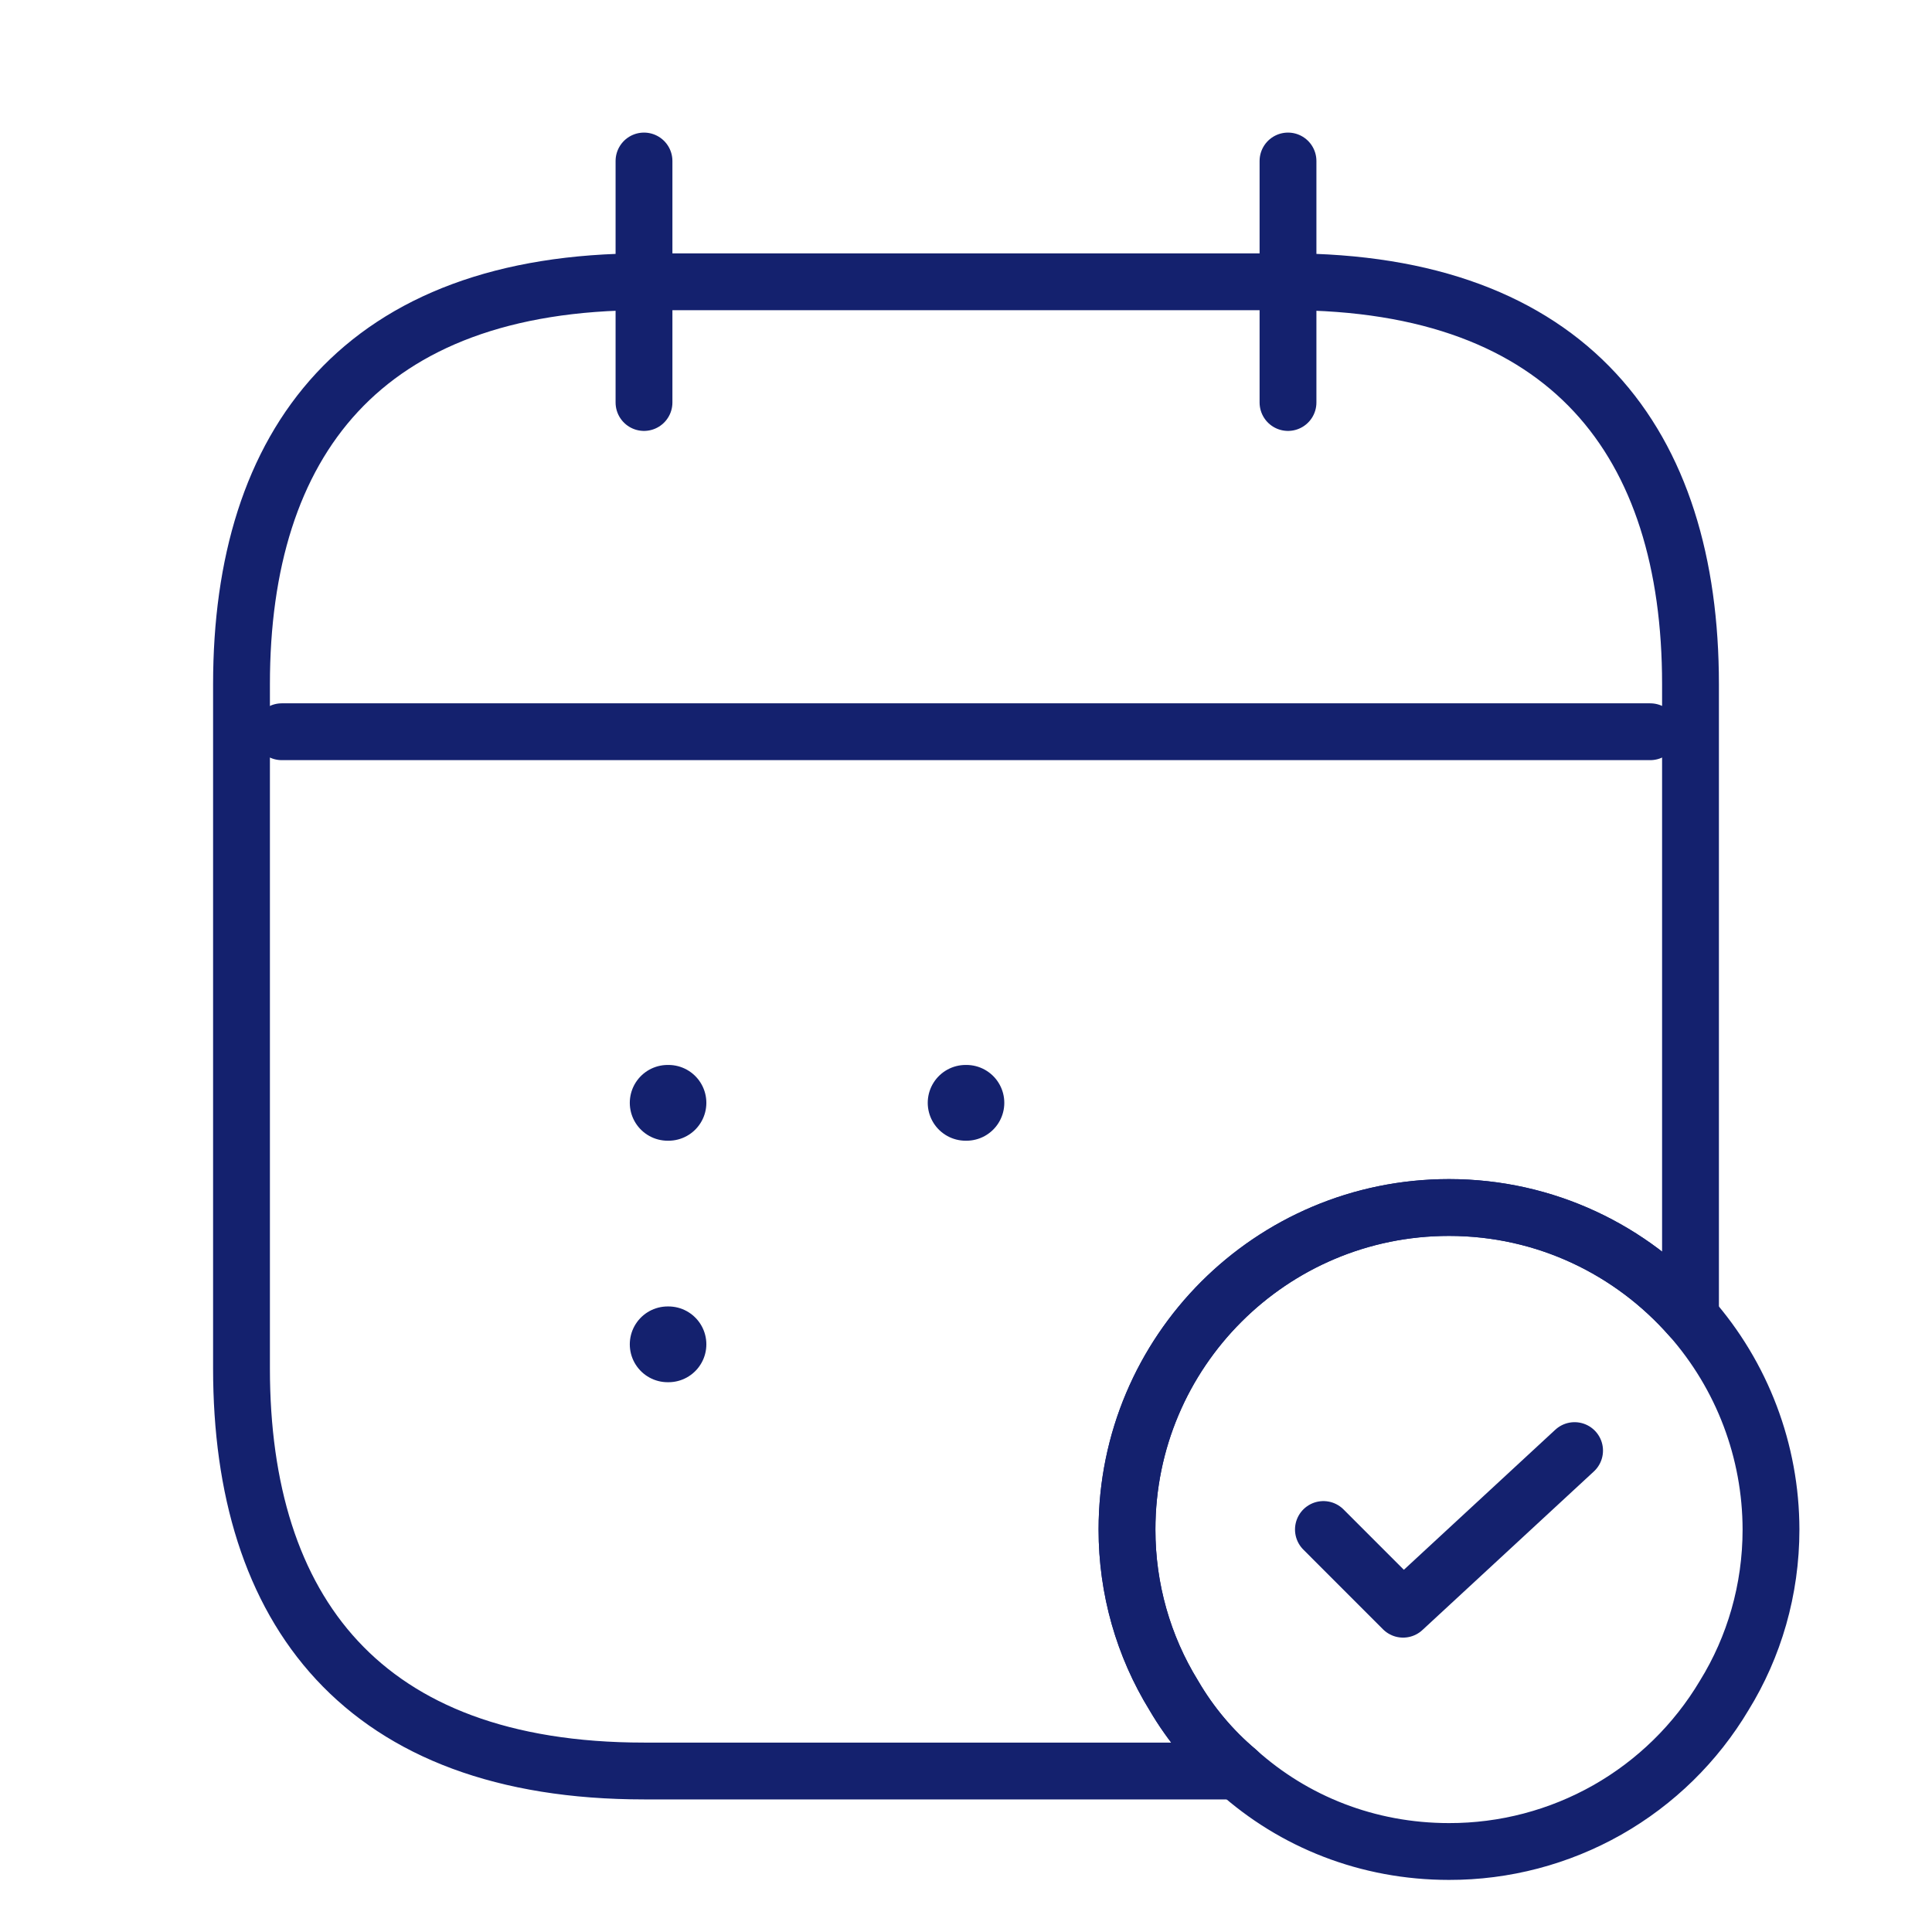 <svg width="51" height="51" viewBox="0 0 51 51" fill="none" xmlns="http://www.w3.org/2000/svg">
<path d="M17 4.25V10.625M34 4.25V10.625M7.438 19.316H43.562M46.75 40.375C46.75 41.969 46.304 43.477 45.517 44.752C44.768 46.011 43.704 47.054 42.43 47.777C41.156 48.499 39.715 48.878 38.25 48.875C36.104 48.875 34.149 48.089 32.661 46.75C32.002 46.197 31.429 45.517 30.983 44.752C30.174 43.436 29.747 41.92 29.75 40.375C29.75 35.679 33.554 31.875 38.25 31.875C40.8 31.875 43.074 33.001 44.625 34.765C45.992 36.315 46.747 38.309 46.75 40.375Z" stroke="#14216E" stroke-width="1.5" stroke-miterlimit="10" stroke-linecap="round" stroke-linejoin="round"/>
<path d="M34.935 40.375L37.038 42.479L41.565 38.292" stroke="#14216E" stroke-width="1.5" stroke-linecap="round" stroke-linejoin="round"/>
<path d="M44.625 18.062V34.765C43.074 33.001 40.8 31.875 38.25 31.875C33.554 31.875 29.75 35.679 29.75 40.375C29.75 41.969 30.196 43.477 30.983 44.752C31.429 45.517 32.002 46.197 32.661 46.75H17C9.562 46.75 6.375 42.5 6.375 36.125V18.062C6.375 11.688 9.562 7.438 17 7.438H34C41.438 7.438 44.625 11.688 44.625 18.062Z" stroke="#14216E" stroke-width="1.5" stroke-miterlimit="10" stroke-linecap="round" stroke-linejoin="round"/>
<path d="M25.49 29.112H25.511M17.625 29.112H17.646M17.625 35.487H17.646" stroke="#14216E" stroke-width="2" stroke-linecap="round" stroke-linejoin="round"/>
</svg>
